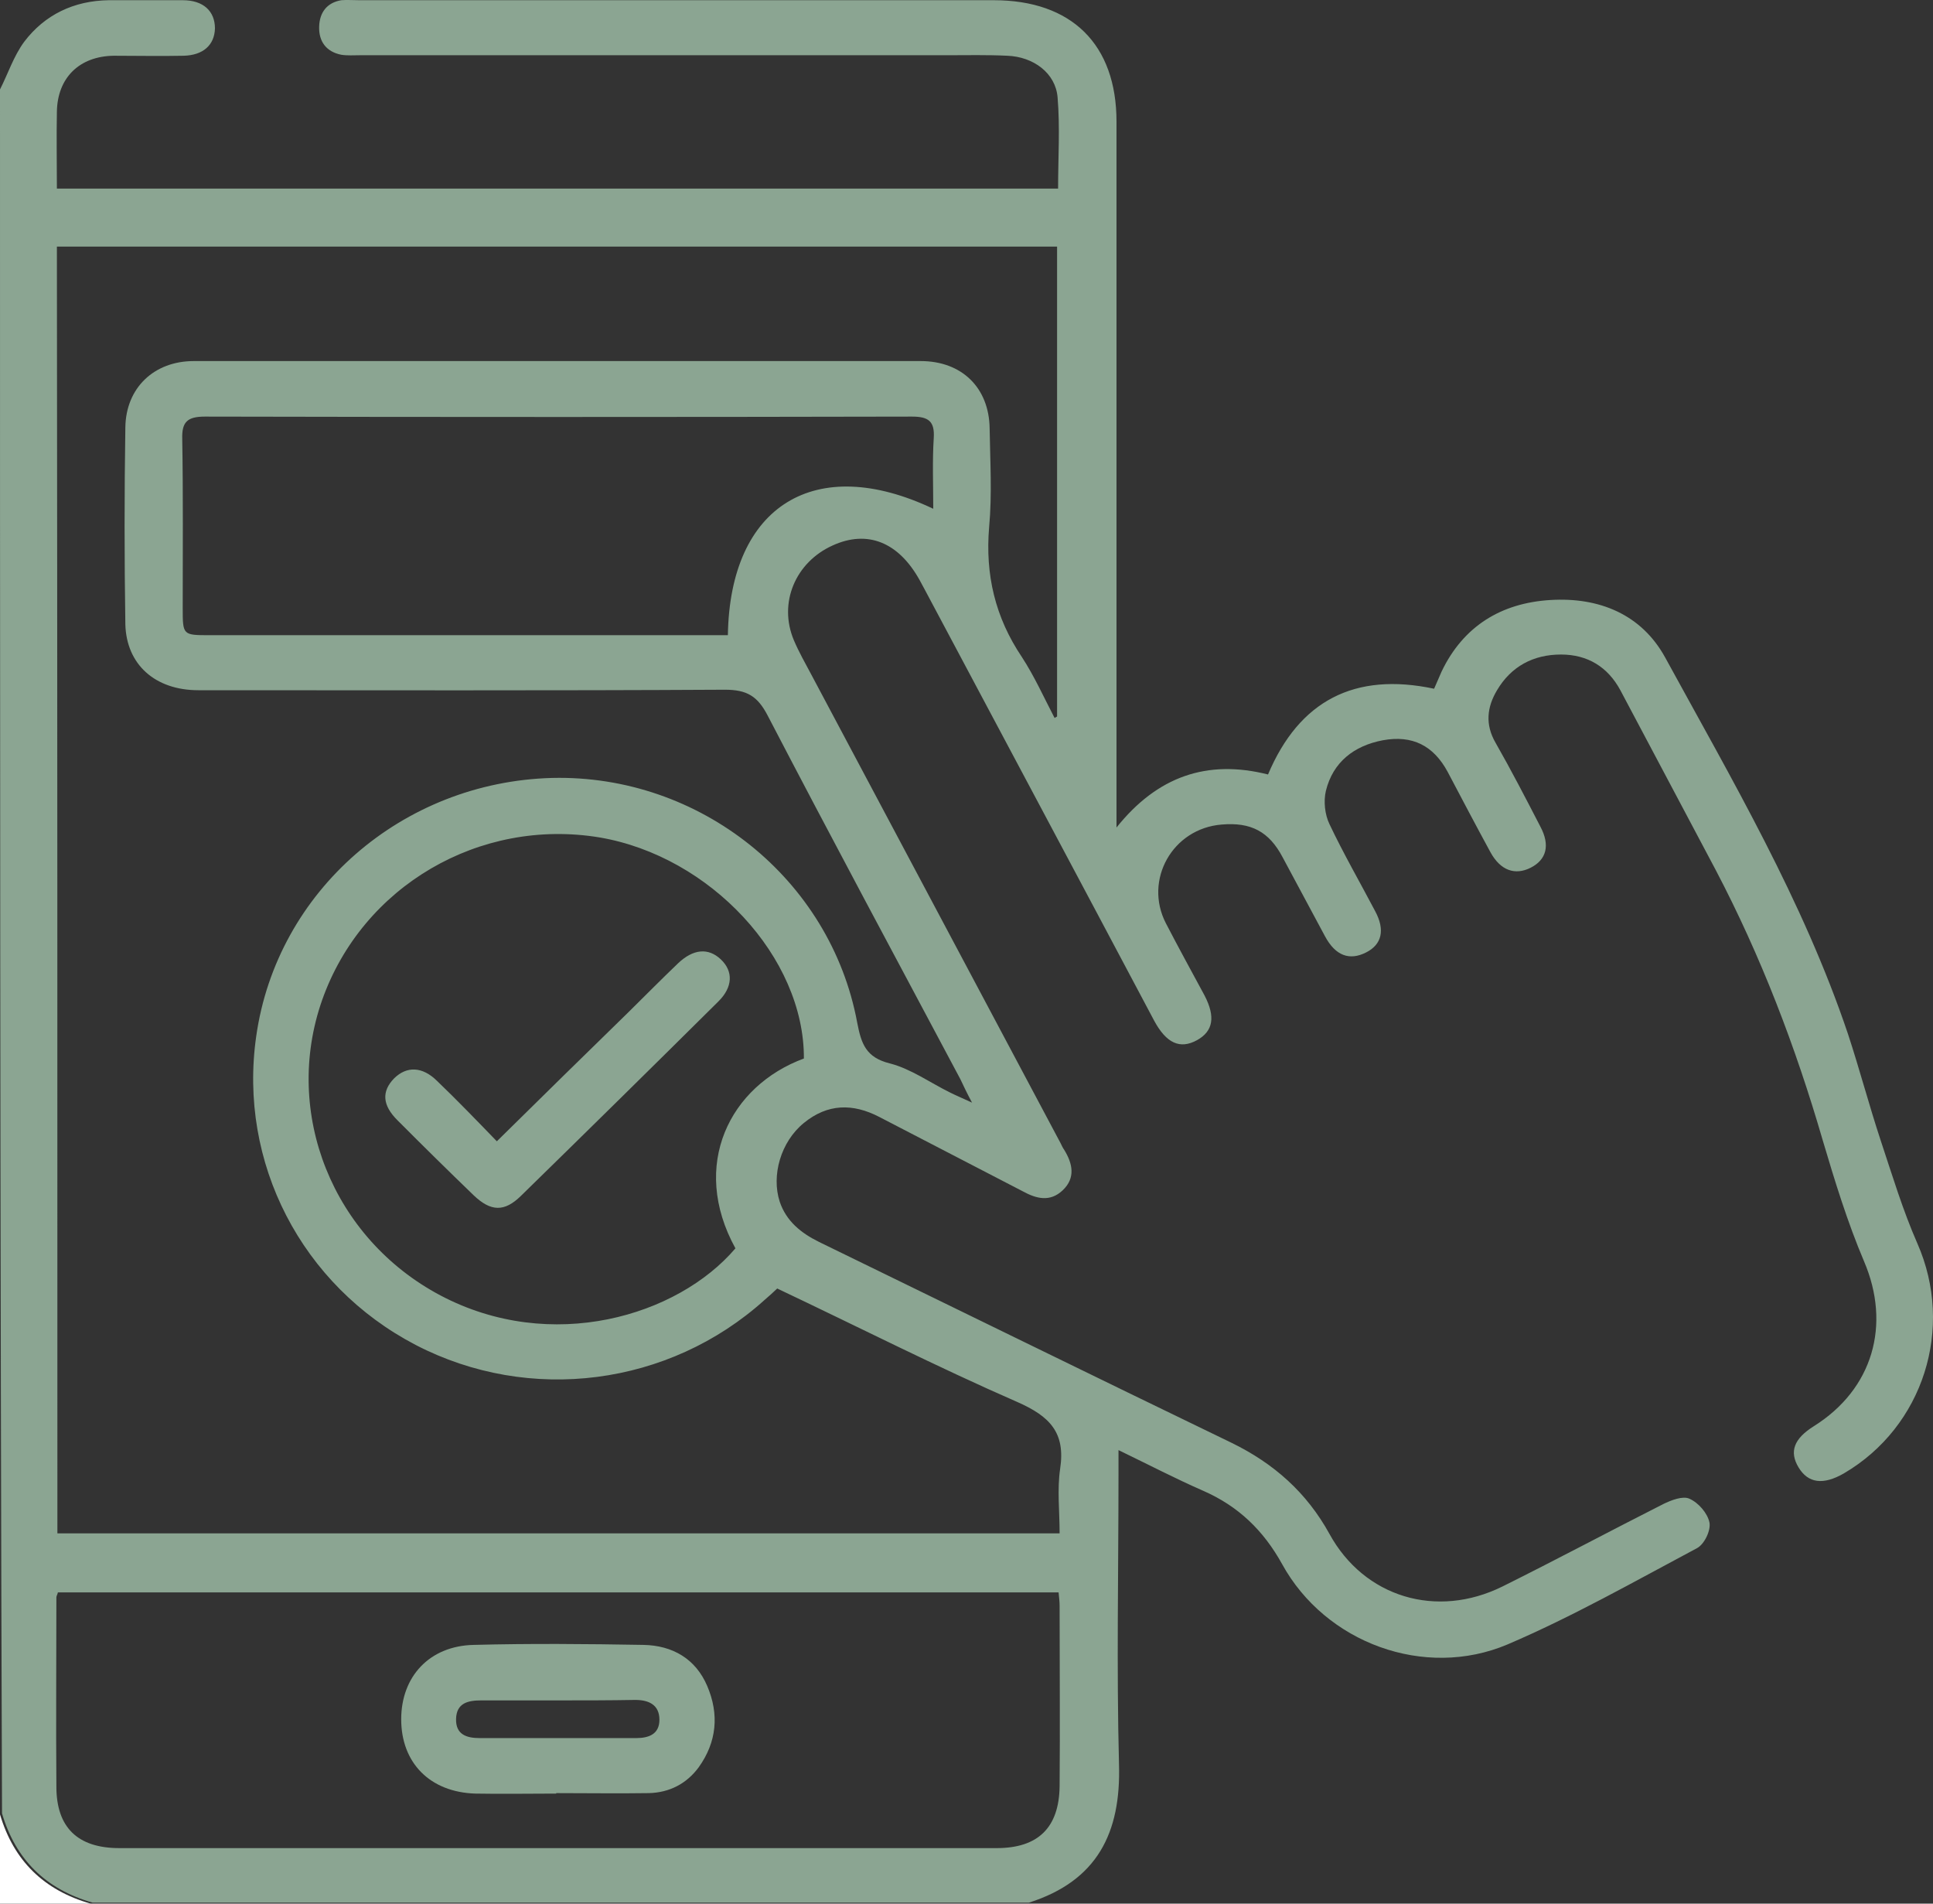 <svg width="65" height="64" viewBox="0 0 65 64" fill="none" xmlns="http://www.w3.org/2000/svg">
<rect x="0" y="0" width="65" height="64" fill="#333333" stroke="none"/>
<path d="M0 3.007C0.271 2.474 0.457 1.891 0.812 1.407C1.506 0.491 2.488 0.024 3.656 0.007C4.486 0.007 5.315 0.007 6.144 0.007C6.838 0.007 7.228 0.374 7.228 0.957C7.211 1.524 6.822 1.857 6.178 1.874C5.4 1.891 4.621 1.874 3.825 1.874C2.658 1.891 1.93 2.624 1.913 3.757C1.896 4.607 1.913 5.457 1.913 6.34C13.169 6.34 24.358 6.34 35.58 6.34C35.58 5.307 35.648 4.29 35.563 3.274C35.496 2.457 34.751 1.907 33.871 1.874C33.194 1.841 32.517 1.857 31.839 1.857C25.255 1.857 18.687 1.857 12.103 1.857C11.9 1.857 11.68 1.874 11.476 1.841C10.969 1.741 10.715 1.391 10.732 0.891C10.748 0.424 10.986 0.091 11.476 0.007C11.663 -0.009 11.866 0.007 12.086 0.007C19.195 0.007 26.304 0.007 33.414 0.007C36.037 0.007 37.544 1.491 37.544 4.09C37.544 11.689 37.544 19.288 37.544 26.904C37.544 27.154 37.544 27.404 37.544 27.821C38.915 26.104 40.59 25.521 42.639 26.038C43.688 23.555 45.55 22.588 48.224 23.155C48.309 22.955 48.394 22.771 48.478 22.572C49.206 21.055 50.476 20.272 52.135 20.172C53.777 20.072 55.198 20.655 55.994 22.105C58.245 26.221 60.632 30.287 62.138 34.753C62.528 35.937 62.849 37.153 63.239 38.336C63.628 39.503 63.983 40.686 64.474 41.803C65.727 44.652 64.677 47.968 62.003 49.535C61.309 49.935 60.801 49.868 60.48 49.335C60.158 48.802 60.327 48.368 60.987 47.952C62.985 46.702 63.594 44.536 62.68 42.403C62.121 41.086 61.698 39.703 61.292 38.336C60.378 35.187 59.21 32.137 57.687 29.237C56.62 27.221 55.554 25.221 54.487 23.205C54.064 22.422 53.387 22.005 52.49 22.005C51.559 22.005 50.814 22.405 50.34 23.205C50.002 23.771 49.934 24.355 50.29 24.971C50.814 25.888 51.305 26.838 51.796 27.788C52.135 28.421 51.999 28.904 51.474 29.171C50.95 29.437 50.459 29.271 50.12 28.654C49.63 27.754 49.156 26.854 48.682 25.954C48.208 25.071 47.497 24.704 46.498 24.888C45.533 25.071 44.822 25.621 44.585 26.588C44.501 26.938 44.551 27.388 44.704 27.704C45.178 28.704 45.736 29.671 46.244 30.637C46.583 31.27 46.464 31.754 45.939 32.02C45.381 32.304 44.907 32.137 44.551 31.47C44.078 30.587 43.603 29.704 43.13 28.821C42.673 27.954 42.063 27.637 41.081 27.721C39.423 27.854 38.458 29.587 39.203 31.037C39.626 31.854 40.066 32.654 40.506 33.47C40.878 34.187 40.794 34.67 40.252 34.97C39.676 35.287 39.219 35.07 38.813 34.32C36.24 29.471 33.651 24.621 31.078 19.788C31.027 19.689 30.976 19.605 30.925 19.505C30.214 18.222 29.165 17.805 27.997 18.339C26.744 18.905 26.169 20.272 26.694 21.522C26.863 21.922 27.083 22.305 27.286 22.688C30.079 27.938 32.872 33.187 35.665 38.436C35.699 38.503 35.733 38.586 35.783 38.653C36.071 39.12 36.173 39.603 35.733 40.019C35.309 40.419 34.852 40.303 34.395 40.053C32.787 39.219 31.179 38.386 29.571 37.553C28.674 37.087 27.828 37.103 27.032 37.753C26.253 38.386 25.932 39.52 26.22 40.403C26.44 41.053 26.931 41.453 27.54 41.753C32.161 44.002 36.782 46.269 41.403 48.502C42.842 49.202 43.942 50.185 44.704 51.568C45.872 53.701 48.309 54.434 50.527 53.335C52.338 52.435 54.115 51.485 55.926 50.568C56.197 50.435 56.586 50.285 56.806 50.385C57.111 50.518 57.416 50.868 57.483 51.185C57.534 51.452 57.314 51.918 57.06 52.051C54.961 53.168 52.879 54.351 50.696 55.284C47.903 56.468 44.568 55.234 43.113 52.585C42.486 51.452 41.64 50.635 40.455 50.118C39.541 49.718 38.644 49.252 37.611 48.752C37.611 49.102 37.611 49.335 37.611 49.568C37.611 52.818 37.544 56.068 37.628 59.317C37.696 61.617 36.901 63.233 34.598 63.967C24.104 63.967 13.609 63.967 3.115 63.967C1.54 63.517 0.525 62.517 0.068 60.967C0 41.669 0 22.338 0 3.007ZM1.93 51.551C13.186 51.551 24.375 51.551 35.631 51.551C35.631 50.801 35.546 50.085 35.648 49.385C35.834 48.169 35.309 47.619 34.209 47.135C31.501 45.952 28.843 44.602 26.135 43.319C26.017 43.436 25.864 43.569 25.712 43.702C22.496 46.602 17.807 47.202 13.982 45.219C10.139 43.219 8.006 39.086 8.616 34.837C9.31 29.954 13.524 26.288 18.569 26.154C23.528 26.038 27.929 29.537 28.826 34.387C28.962 35.087 29.114 35.553 29.927 35.753C30.638 35.937 31.281 36.403 31.958 36.736C32.161 36.837 32.364 36.92 32.686 37.07C32.499 36.72 32.398 36.503 32.296 36.286C30.13 32.22 27.946 28.154 25.813 24.055C25.475 23.405 25.119 23.188 24.375 23.188C18.467 23.221 12.577 23.205 6.669 23.205C5.213 23.205 4.249 22.338 4.215 20.988C4.181 18.789 4.181 16.572 4.215 14.372C4.232 13.039 5.18 12.139 6.517 12.139C14.659 12.139 22.8 12.139 30.959 12.139C32.347 12.139 33.261 13.039 33.278 14.406C33.295 15.506 33.363 16.622 33.261 17.722C33.126 19.322 33.464 20.755 34.361 22.088C34.785 22.738 35.106 23.455 35.462 24.138C35.496 24.121 35.513 24.105 35.546 24.088C35.546 18.822 35.546 13.556 35.546 8.29C24.307 8.29 13.118 8.29 1.913 8.29C1.93 22.738 1.93 37.12 1.93 51.551ZM35.597 53.535C24.324 53.535 13.135 53.535 1.947 53.535C1.93 53.618 1.896 53.651 1.896 53.701C1.896 55.818 1.879 57.951 1.896 60.067C1.896 61.434 2.607 62.133 4.012 62.133C13.846 62.133 23.681 62.133 33.515 62.133C34.903 62.133 35.614 61.45 35.631 60.05C35.648 58.034 35.631 56.018 35.631 53.984C35.631 53.851 35.614 53.718 35.597 53.535ZM27.032 35.587C27.049 32.187 23.884 28.787 20.16 28.154C16.131 27.488 12.187 29.787 10.833 33.62C9.496 37.42 11.189 41.636 14.811 43.552C18.535 45.519 22.784 44.252 24.73 41.969C23.19 39.169 24.544 36.503 27.032 35.587ZM31.382 17.105C31.382 16.289 31.349 15.506 31.399 14.722C31.433 14.172 31.23 14.006 30.671 14.006C22.75 14.023 14.811 14.023 6.889 14.006C6.297 14.006 6.111 14.189 6.128 14.756C6.161 16.655 6.144 18.539 6.144 20.438C6.144 21.355 6.144 21.355 7.058 21.355C12.644 21.355 18.213 21.355 23.799 21.355C24.019 21.355 24.256 21.355 24.476 21.355C24.544 16.989 27.422 15.222 31.382 17.105Z" fill="#8BA592"/>
<path d="M0 61C0.457 62.55 1.473 63.55 3.047 64C2.031 64 1.016 64 0 64C0 63 0 62 0 61Z" fill="white"/>
<path d="M18.704 60.3C17.79 60.3 16.876 60.317 15.979 60.3C14.456 60.25 13.491 59.267 13.491 57.801C13.491 56.367 14.439 55.334 15.928 55.301C17.824 55.251 19.737 55.268 21.633 55.301C22.614 55.318 23.393 55.768 23.782 56.684C24.188 57.634 24.104 58.567 23.494 59.417C23.088 59.967 22.513 60.267 21.819 60.284C20.786 60.3 19.754 60.284 18.704 60.284C18.704 60.3 18.704 60.3 18.704 60.3ZM18.721 57.167C17.875 57.167 17.028 57.167 16.182 57.167C15.742 57.167 15.353 57.251 15.336 57.784C15.319 58.317 15.691 58.434 16.131 58.434C17.892 58.434 19.635 58.434 21.395 58.434C21.819 58.434 22.174 58.301 22.174 57.817C22.174 57.317 21.819 57.151 21.362 57.151C20.498 57.167 19.618 57.167 18.721 57.167Z" fill="#8BA592"/>
<path d="M16.707 38.37C18.23 36.87 19.686 35.437 21.142 34.02C21.7 33.47 22.242 32.92 22.8 32.387C23.308 31.904 23.816 31.854 24.239 32.254C24.662 32.654 24.645 33.187 24.155 33.67C21.954 35.853 19.737 38.036 17.519 40.203C16.961 40.753 16.504 40.736 15.928 40.186C15.065 39.353 14.219 38.52 13.372 37.67C12.848 37.153 12.831 36.687 13.254 36.253C13.677 35.837 14.202 35.853 14.693 36.337C15.37 36.986 16.013 37.653 16.707 38.37Z" fill="#8BA592"/>
</svg>
